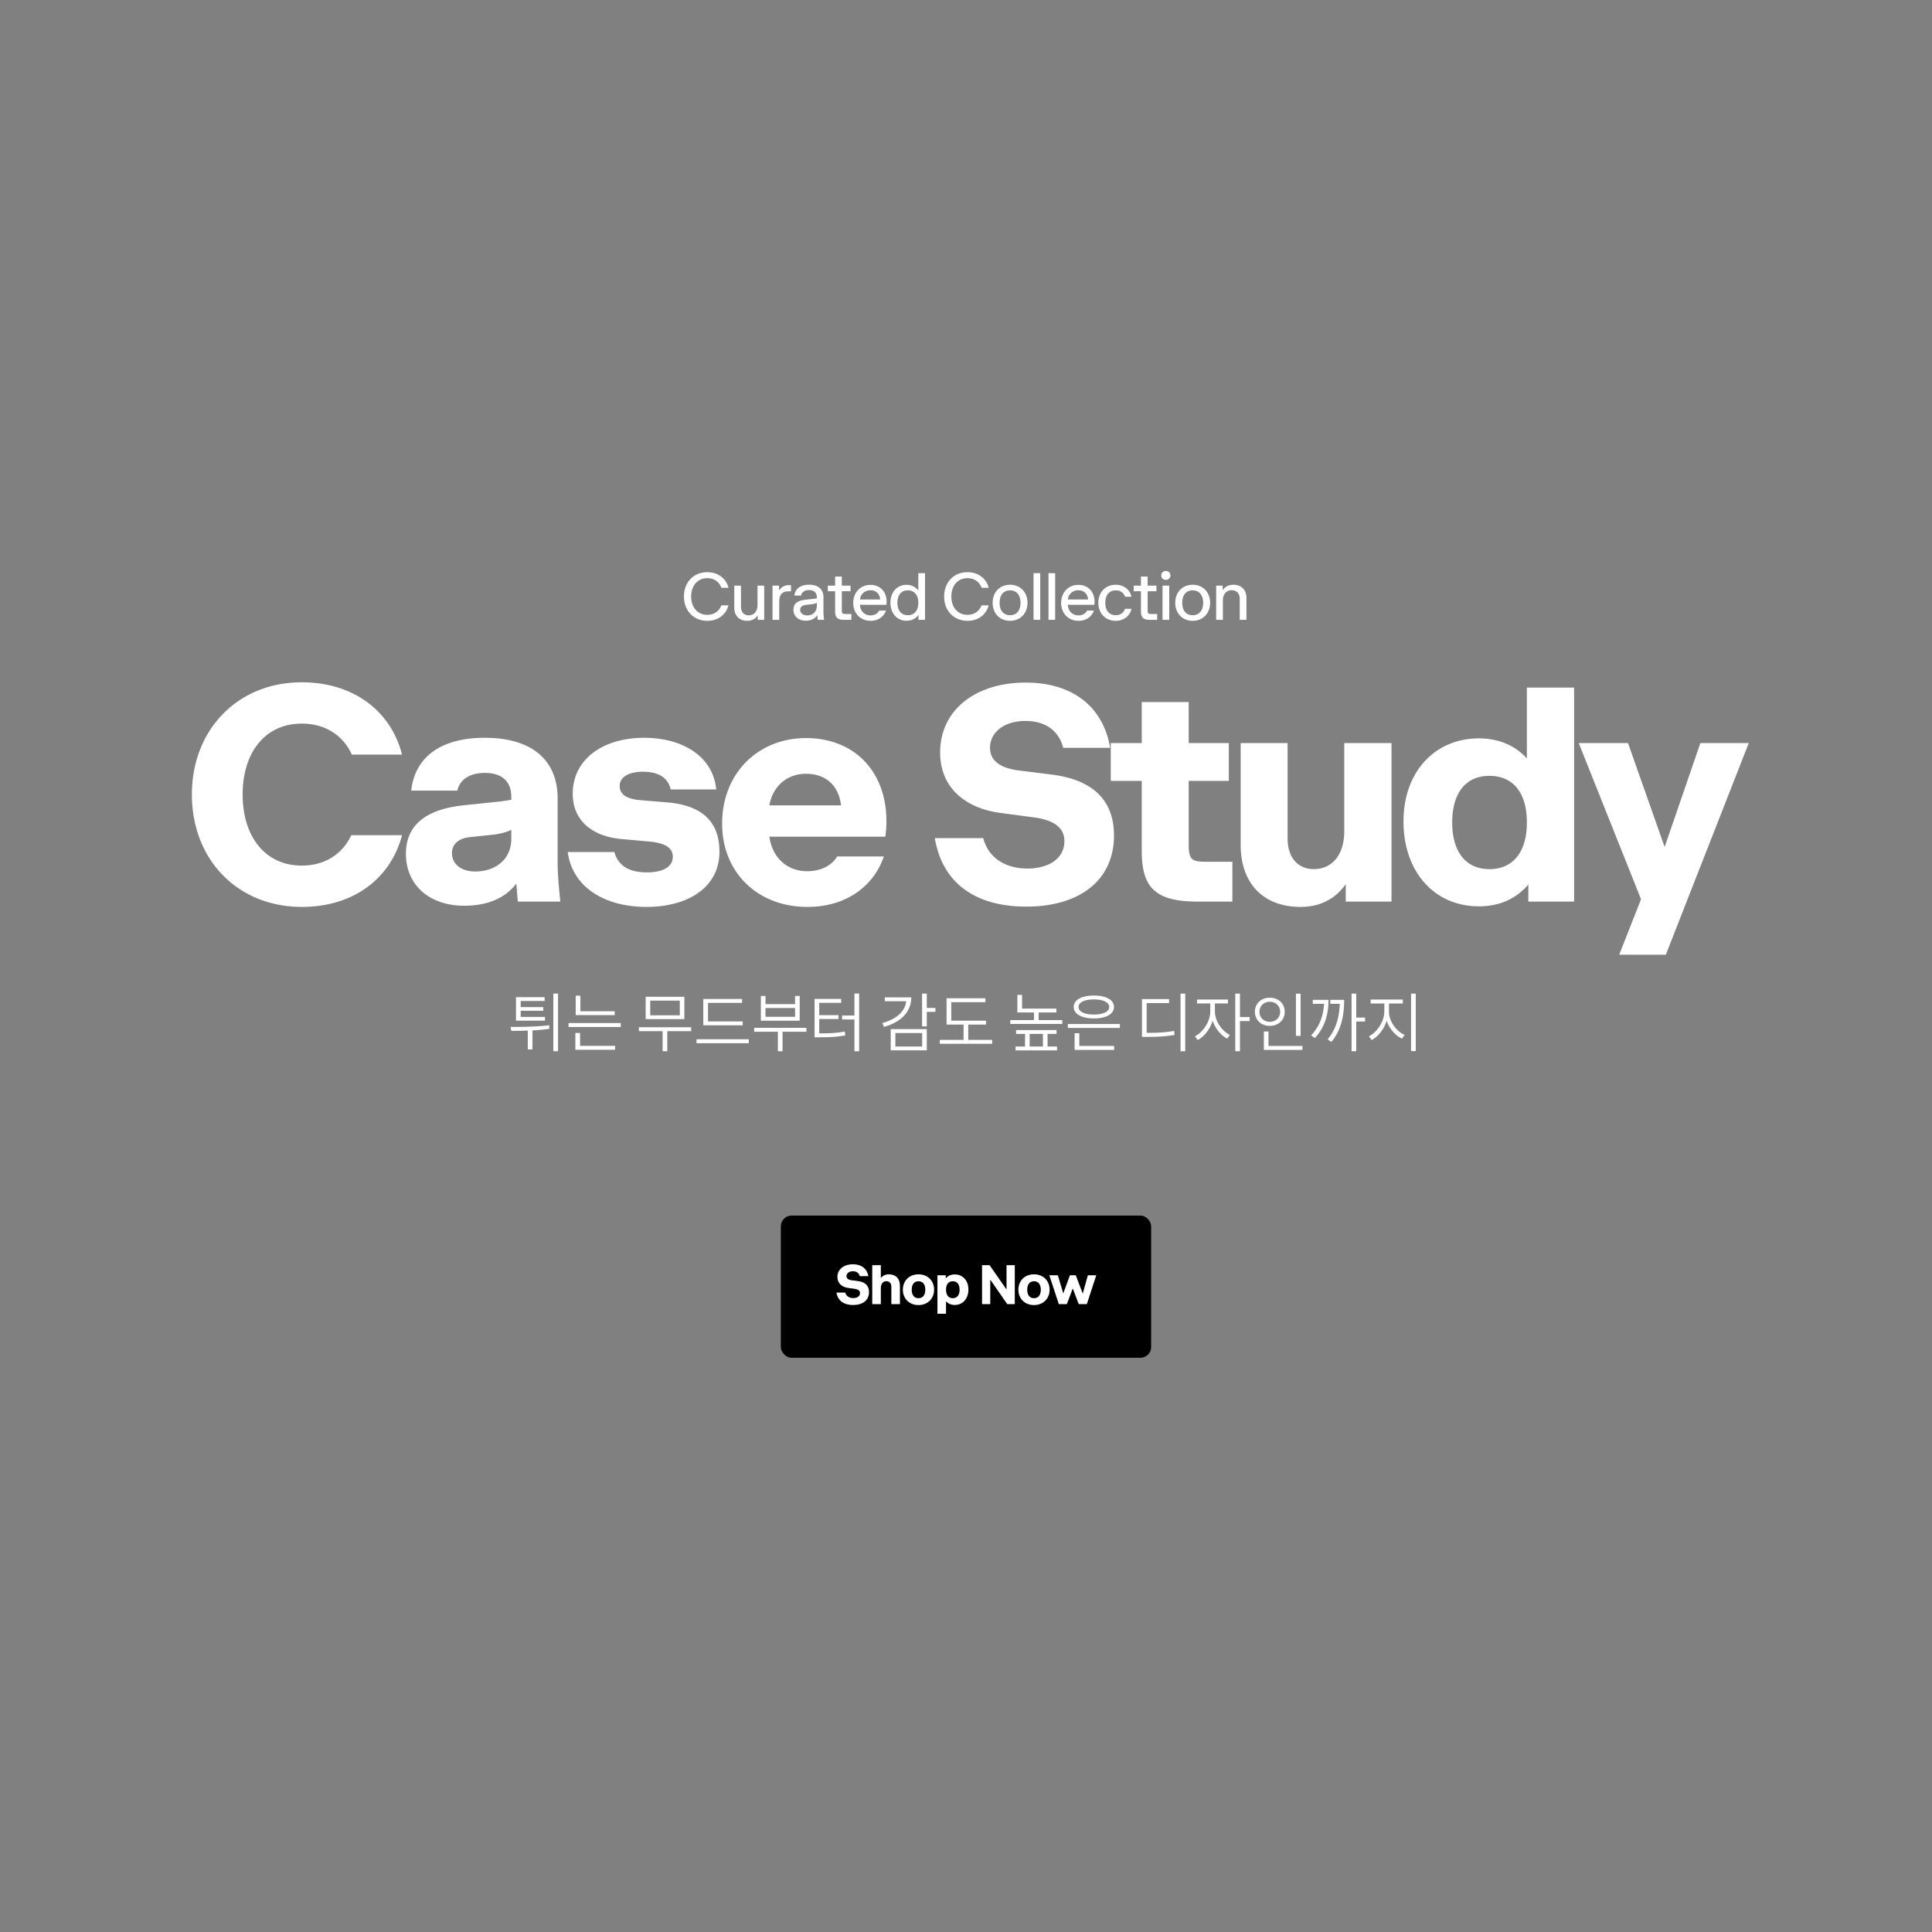 <svg width="720" height="720" viewBox="0 0 720 720" fill="none" xmlns="http://www.w3.org/2000/svg"><rect x="0" y="0" width="720" height="720" fill="#808080" stroke="none"/><path d="M263.576 231.36c-5.088 0-8.688-3.768-8.688-9.048 0-5.232 3.528-9.072 8.664-9.072 4.032 0 7.032 2.28 7.944 5.808h-2.64c-.816-2.208-2.712-3.576-5.28-3.576-3.792 0-6 3-6 6.84 0 4.032 2.4 6.816 6 6.816 2.544 0 4.416-1.344 5.256-3.528h2.64c-.912 3.504-3.888 5.76-7.896 5.76zm14.838 0c-2.904 0-4.776-1.896-4.776-4.944v-8.16h2.496v7.872c0 1.8.984 3.192 2.904 3.192s3.264-1.392 3.264-3.84v-7.224h2.496V231h-2.424v-1.656c-.888 1.32-2.256 2.016-3.96 2.016zm9.486-.36v-12.744h2.424v1.824c.816-1.296 2.088-2.016 3.816-2.016.24 0 .456.024.648.048v2.256h-.744c-2.52 0-3.648 1.104-3.648 3.984V231H287.9zm12.408.312c-2.76 0-4.608-1.608-4.608-4.104 0-2.184 1.392-3.384 4.44-3.696l2.4-.264c.912-.096 1.464-.168 1.872-.264v-.48c0-1.56-1.032-2.592-2.904-2.592-1.896 0-2.784.984-2.976 2.04h-2.472c.264-2.568 2.352-4.056 5.472-4.056 3.384 0 5.352 1.752 5.352 4.632v5.76c0 .792.12 1.896.216 2.712h-2.352l-.168-1.776c-.864 1.368-2.376 2.088-4.272 2.088zm-2.112-4.008c0 1.152 1.032 2.04 2.64 2.04 2.016 0 3.576-1.296 3.576-3.576v-1.104c-.48.24-1.104.408-1.872.504l-2.304.264c-.432.048-2.04.36-2.04 1.872zM314.655 231c-2.64 0-3.432-.936-3.432-3.24v-7.416h-2.712v-2.088h2.712v-3.384h2.496v3.384h3.264v2.088h-3.264v7.056c0 1.368.36 1.416 1.512 1.416h2.04V231h-2.616zm9.804.36c-3.768 0-6.48-2.76-6.48-6.648 0-3.96 2.712-6.744 6.408-6.744 4.08 0 6.504 3.216 5.952 7.416h-9.888c.192 2.424 1.776 3.96 3.984 3.96 1.512 0 2.64-.72 3.216-1.8h2.544c-.84 2.28-2.88 3.816-5.736 3.816zm-3.984-7.944h7.56c-.216-2.064-1.464-3.432-3.648-3.432-2.16 0-3.648 1.44-3.912 3.432zm17.366 7.92c-3.6 0-6-2.832-6-6.72 0-3.984 2.496-6.672 6-6.672 1.872 0 3.384.792 4.392 2.112V213.6h2.496V231h-2.448v-1.824c-1.008 1.368-2.544 2.16-4.44 2.16zm-3.408-6.696c0 2.856 1.464 4.632 3.888 4.632s3.912-1.776 3.912-4.632c0-2.88-1.488-4.632-3.912-4.632s-3.888 1.752-3.888 4.632zm26.108 6.72c-5.088 0-8.688-3.768-8.688-9.048 0-5.232 3.528-9.072 8.664-9.072 4.032 0 7.032 2.28 7.944 5.808h-2.64c-.816-2.208-2.712-3.576-5.28-3.576-3.792 0-6 3-6 6.84 0 4.032 2.4 6.816 6 6.816 2.544 0 4.416-1.344 5.256-3.528h2.64c-.912 3.504-3.888 5.76-7.896 5.76zm15.87 0c-3.84 0-6.48-2.808-6.48-6.72s2.64-6.72 6.48-6.72c3.84 0 6.504 2.808 6.504 6.72s-2.664 6.72-6.504 6.72zm-3.888-6.72c0 2.88 1.464 4.632 3.888 4.632s3.912-1.752 3.912-4.632-1.488-4.632-3.912-4.632-3.888 1.752-3.888 4.632zm12.648 6.36v-17.4h2.496V231h-2.496zm5.564 0v-17.4h2.496V231h-2.496zm11.204.36c-3.768 0-6.48-2.76-6.48-6.648 0-3.96 2.712-6.744 6.408-6.744 4.08 0 6.504 3.216 5.952 7.416h-9.888c.192 2.424 1.776 3.96 3.984 3.96 1.512 0 2.64-.72 3.216-1.8h2.544c-.84 2.28-2.88 3.816-5.736 3.816zm-3.984-7.944h7.56c-.216-2.064-1.464-3.432-3.648-3.432-2.16 0-3.648 1.44-3.912 3.432zm17.845 7.944c-3.84 0-6.48-2.808-6.48-6.72s2.64-6.72 6.48-6.72c3 0 5.232 1.776 5.88 4.464h-2.4c-.528-1.464-1.68-2.376-3.48-2.376-2.424 0-3.888 1.776-3.888 4.632 0 2.88 1.464 4.632 3.888 4.632 1.8 0 2.928-.936 3.456-2.376h2.424c-.648 2.688-2.88 4.464-5.88 4.464zm12.831-.36c-2.64 0-3.432-.936-3.432-3.24v-7.416h-2.712v-2.088h2.712v-3.384h2.496v3.384h3.264v2.088h-3.264v7.056c0 1.368.36 1.416 1.512 1.416h2.04V231h-2.616zm4.13-16.536c0-.96.744-1.68 1.728-1.68.96 0 1.704.72 1.704 1.68 0 .936-.792 1.632-1.704 1.632-.984 0-1.728-.696-1.728-1.632zm.48 16.536v-12.744h2.496V231h-2.496zm11.228.36c-3.84 0-6.48-2.808-6.48-6.72s2.64-6.72 6.48-6.72c3.84 0 6.504 2.808 6.504 6.72s-2.664 6.72-6.504 6.72zm-3.888-6.72c0 2.88 1.464 4.632 3.888 4.632s3.912-1.752 3.912-4.632-1.488-4.632-3.912-4.632-3.888 1.752-3.888 4.632zm12.647 6.36v-12.744h2.424v1.68c.912-1.32 2.304-2.016 4.008-2.016 2.928 0 4.848 1.872 4.848 4.92V231h-2.496v-7.848c0-1.824-1.008-3.192-2.976-3.192-1.944 0-3.312 1.368-3.312 3.84v7.2h-2.496zM112.54 337.98c-24.09 0-41.03-17.71-41.03-41.91 0-24.09 17.05-41.8 40.92-41.8 19.14 0 33.22 10.56 37.4 26.95h-18.7c-3.3-7.15-9.79-11.55-18.7-11.55-13.64 0-22 10.78-22 26.4 0 16.06 8.69 26.51 22 26.51 8.69 0 15.18-4.29 18.48-11.33h18.92c-4.29 16.28-18.26 26.73-37.29 26.73zm60.404-.44c-12.76 0-21.67-7.59-21.67-19.36 0-10.45 7.15-16.5 21.23-18.04l11.55-1.21c2.53-.22 4.62-.55 6.49-.88v-1.1c0-5.61-3.41-8.91-9.79-8.91-6.71 0-9.57 3.3-10.34 6.6h-17.16c1.43-13.09 11.77-19.69 27.39-19.69 17.27 0 27.17 8.03 27.17 22.66v24.31c0 3.96.55 9.68.99 14.08h-15.84l-.55-6.71c-4.29 5.61-11 8.25-19.47 8.25zm-4.51-19.58c0 3.96 3.3 6.82 8.69 6.82 7.59 0 13.42-4.62 13.42-12.1v-3.41c-1.87.88-3.96 1.43-6.49 1.76l-9.35.99c-1.98.22-6.27 1.43-6.27 5.94zm72.511 20.02c-14.96 0-27.5-6.82-29.37-20.46h17.38c1.43 5.28 5.72 7.59 12.1 7.59 5.72 0 9.68-1.87 9.68-5.83 0-3.85-3.85-5.28-9.35-5.72l-9.9-.88c-10.23-.99-18.04-6.38-18.04-16.94 0-12.65 11.11-20.79 26.62-20.79 14.41 0 25.74 7.04 26.84 19.25h-16.94c-.99-4.18-4.29-6.6-10.34-6.6-5.28 0-8.69 1.98-8.69 5.28 0 3.74 3.52 5.06 8.58 5.39l9.35.77c11.99 1.1 19.25 6.49 19.25 18.37 0 13.42-11.88 20.57-27.17 20.57zm59.964 0c-18.59 0-31.79-12.87-31.79-31.02 0-19.03 13.64-31.9 31.24-31.9 20.46 0 32.34 15.84 29.59 36.74h-43.23c1.1 7.81 6.6 12.87 14.08 12.87 5.17 0 9.13-2.09 11.22-5.5h17.38c-3.85 11.22-14.19 18.81-28.49 18.81zm-14.19-37.84h26.73c-.88-7.04-5.28-11.77-13.09-11.77-7.26 0-12.43 4.84-13.64 11.77zm95.761 37.73c-17.82 0-31.13-7.81-34.1-25.52h18.04c2.31 8.58 9.79 11.33 16.5 11.33 7.26 0 13.75-3.3 13.75-10.23 0-6.05-5.72-8.14-11.88-8.91L373.13 303c-13.09-1.65-22.77-9.24-22.77-22.55 0-15.62 12.87-26.07 31.9-26.07 17.27 0 28.82 8.8 31.46 24.31h-17.49c-1.54-6.05-6.27-10.01-14.08-10.01-8.03 0-13.2 4.29-13.2 10.01 0 6.71 7.48 8.03 11 8.47l11.44 1.43c17.05 1.98 23.76 10.67 23.76 22.77 0 16.83-12.98 26.51-32.67 26.51zM446.4 336c-16.06 0-20.9-5.39-20.9-18.92v-26.07h-11.55v-14.08h11.55v-15.29h17.49v15.29h14.96v14.08h-14.96v23.98c0 5.83 1.65 6.16 6.93 6.16h9.35V336H446.4zm38.288 1.98c-13.75 0-22.33-8.58-22.33-23.21v-37.84h17.49v35.64c0 6.6 3.52 11.33 9.79 11.33 6.49 0 11.33-4.95 11.33-14.19v-32.78h17.6V336h-17.05v-6.49c-3.96 5.61-9.68 8.47-16.83 8.47zm66.514-.22c-17.16 0-28.16-13.42-28.16-31.57 0-19.14 12.21-31.02 28.05-31.02 7.59 0 13.64 2.75 17.93 7.48v-26.4h17.6V336h-17.05v-6.38c-4.4 5.17-10.56 8.14-18.37 8.14zm-10.01-31.24c0 10.89 5.06 17.38 13.86 17.38 8.91 0 13.97-6.49 13.97-17.38 0-11-5.06-17.38-13.97-17.38-8.8 0-13.86 6.38-13.86 17.38zm62.229 49.28l8.14-20.68-23.21-58.19h18.37l13.64 38.72 13.31-38.72h18.04l-30.91 78.87h-17.38zM206.215 370.272h1.752v21.48h-1.752v-21.48zm-3.12 8.688v1.416h-10.8v-8.76h10.68v1.416h-8.928v2.28h8.424v1.368h-8.424v2.28h9.048zm1.56 3.12l.096 1.32a61.708 61.708 0 01-6.312.6v7.08h-1.752v-7.008c-2.208.096-4.272.096-6.144.096l-.264-1.464c4.224 0 9.624-.048 14.376-.624zm24.43-5.232v1.44h-14.544v-7.224h1.752v5.784h12.792zm-17.208 4.416h19.464v1.464h-19.464v-1.464zm4.296 3.696v4.8h13.056v1.464h-14.808v-6.264h1.752zm38.87-13.488v8.328h-14.424v-8.328h14.424zm-1.704 6.912v-5.472h-11.016v5.472h11.016zm4.248 4.44v1.464h-8.904v7.464h-1.752v-7.464h-8.832v-1.464h19.488zm19.198-2.16v1.44h-14.688v-9.816h14.448v1.464h-12.696v6.912h12.936zm-17.208 6.648h19.488v1.464h-19.488v-1.464zm38.446-16.152v9.24h-14.472v-9.24h1.728v3.048h11.016v-3.048h1.728zm-1.728 7.776v-3.288h-11.016v3.288h11.016zm4.248 4.104v1.464h-8.904v7.248h-1.752v-7.248h-8.832v-1.464h19.488zm17.878-12.792h1.752v21.528h-1.752V379.92h-4.584v-1.464h4.584v-8.208zm-13.128 9.504v5.352c4.056 0 6.576-.12 9.528-.696l.192 1.464c-3.096.552-5.664.696-9.84.696h-1.608v-14.304h9.912v1.464h-8.184v4.584h7.2v1.44h-7.2zm43.31-4.128v1.464h-3.216v5.424h-1.752v-12.24h1.752v5.352h3.216zm-18.864-3.936h9.864c0 5.376-3.816 9.24-10.128 10.992l-.672-1.416c5.304-1.464 8.544-4.392 8.904-8.136h-7.968v-1.44zm2.208 19.752v-7.92h13.44v7.92h-13.44zm1.728-6.456V390h9.984v-5.016h-9.984zm27.166 2.544h8.904v1.464h-19.512v-1.464h8.856v-5.688h-6.336v-9.816h14.472v1.464h-12.72v6.888h12.96v1.464h-6.624v5.688zm26.222-7.368h8.832v1.44h-19.392v-1.44h8.832v-2.832h-6.192v-6.552h1.752v5.112h12.792v1.44h-6.624v2.832zm3.336 5.136V390h3.528v1.44h-15.456V390h3.528v-4.704h-3.336v-1.44h15.072v1.44h-3.336zm-6.672 0V390h4.944v-4.704h-4.944zm23.926-5.76c-4.584 0-7.512-1.608-7.512-4.272 0-2.64 2.928-4.248 7.512-4.248s7.488 1.608 7.488 4.248c0 2.664-2.904 4.272-7.488 4.272zm0-7.08c-3.456 0-5.712 1.08-5.712 2.808 0 1.776 2.256 2.832 5.712 2.832s5.712-1.056 5.712-2.832c0-1.728-2.256-2.808-5.712-2.808zm-9.696 9.168h19.392v1.464h-19.392v-1.464zm4.272 3.432v4.752h12.984v1.464h-14.736v-6.216h1.752zm37.718-14.76h1.752v21.48h-1.752v-21.48zm-12.624 3.528v11.088c4.176 0 6.96-.12 10.224-.744l.192 1.512c-3.36.576-6.168.744-10.44.744h-1.728v-14.088h10.104v1.488h-8.352zm38.374 5.208v1.488h-3.6v11.232h-1.752v-21.456h1.752v8.736h3.6zm-12.936-5.064v3c0 3.432 2.568 7.272 5.568 8.712l-.984 1.392c-2.376-1.2-4.464-3.768-5.424-6.696-.984 3.168-3.168 5.976-5.568 7.224l-1.032-1.392c3-1.488 5.712-5.568 5.712-9.24v-3h-4.944v-1.464h11.52v1.464h-4.848zm31.942-3.648v15.72h-1.752v-15.72h1.752zm-5.928 6.744c0 3.096-2.376 5.256-5.568 5.256-3.168 0-5.544-2.16-5.544-5.256s2.376-5.256 5.544-5.256c3.192 0 5.568 2.16 5.568 5.256zm-9.408 0c0 2.184 1.656 3.744 3.84 3.744 2.208 0 3.864-1.56 3.864-3.744s-1.656-3.744-3.864-3.744c-2.184 0-3.84 1.56-3.84 3.744zm3.36 12.744h12.648v1.464h-14.376v-6.864h1.728v5.4zm35.998-10.584v1.464h-3.288v11.064h-1.752v-21.456h1.752v8.928h3.288zm-19.488-6.6h5.856c0 5.016-1.2 10.104-5.088 14.232l-1.416-1.008c3.264-3.336 4.608-7.464 4.848-11.76h-4.2v-1.464zm6.528 0h5.16c0 4.992-.768 10.992-4.776 15.672l-1.416-.96c3.36-3.84 4.392-8.784 4.56-13.248h-3.528v-1.464zm30.094-2.328h1.752v21.432h-1.752v-21.432zm-8.232 3.672v3c0 3.672 2.76 7.368 5.832 8.712l-.984 1.392c-2.472-1.176-4.68-3.648-5.712-6.648-.984 3.144-3.192 5.928-5.592 7.176l-1.032-1.392c3-1.464 5.76-5.52 5.76-9.24v-3h-5.088v-1.464h11.976v1.464h-5.16z" fill="#fff"/><rect x="291" y="453" width="138" height="53" rx="4" fill="#000"/><path d="M317.917 486.34c-3.24 0-5.66-1.42-6.2-4.64h3.28c.42 1.56 1.78 2.06 3 2.06 1.32 0 2.5-.6 2.5-1.86 0-1.1-1.04-1.48-2.16-1.62l-2.12-.28c-2.38-.3-4.14-1.68-4.14-4.1 0-2.84 2.34-4.74 5.8-4.74 3.14 0 5.24 1.6 5.72 4.42h-3.18c-.28-1.1-1.14-1.82-2.56-1.82-1.46 0-2.4.78-2.4 1.82 0 1.22 1.36 1.46 2 1.54l2.08.26c3.1.36 4.32 1.94 4.32 4.14 0 3.06-2.36 4.82-5.94 4.82zm7.142-.34v-14.5h3.2v4.8c.72-.92 1.74-1.4 3-1.4 2.52 0 4.12 1.56 4.12 4.22V486h-3.2v-6.46c0-1.2-.64-2.08-1.82-2.08-1.22 0-2.1.9-2.1 2.58V486h-3.2zm17.231.36c-3.46 0-5.82-2.42-5.82-5.72 0-3.32 2.36-5.74 5.82-5.74 3.46 0 5.82 2.42 5.82 5.74 0 3.3-2.36 5.72-5.82 5.72zm-2.52-5.72c0 2 .92 3.16 2.52 3.16 1.62 0 2.54-1.16 2.54-3.16s-.92-3.16-2.54-3.16c-1.6 0-2.52 1.16-2.52 3.16zm16.027 5.68c-1.36 0-2.46-.5-3.24-1.36v4.64h-3.2v-14.34h3.1v1.16c.78-.94 1.92-1.48 3.36-1.48 2.88 0 5.08 2.16 5.08 5.64 0 3.3-1.98 5.74-5.1 5.74zm-3.24-5.68c0 1.98.92 3.16 2.52 3.16 1.62 0 2.54-1.18 2.54-3.16 0-2-.92-3.16-2.54-3.16-1.6 0-2.52 1.16-2.52 3.16zm13.426 5.36v-14.5h2.82l6.3 9.06v-9.06h3.08V486h-2.82l-6.32-9.12V486h-3.06zm19.357.36c-3.46 0-5.82-2.42-5.82-5.72 0-3.32 2.36-5.74 5.82-5.74 3.46 0 5.82 2.42 5.82 5.74 0 3.3-2.36 5.72-5.82 5.72zm-2.52-5.72c0 2 .92 3.16 2.52 3.16 1.62 0 2.54-1.16 2.54-3.16s-.92-3.16-2.54-3.16c-1.6 0-2.52 1.16-2.52 3.16zm11.772 5.36l-3.54-10.74h3.18l2.02 6.76 2.48-6.76h2.18l2.6 6.82 1.9-6.82h3.14l-3.52 10.74h-3.02l-2.22-5.84-2.2 5.84h-3z" fill="#fff"/></svg>